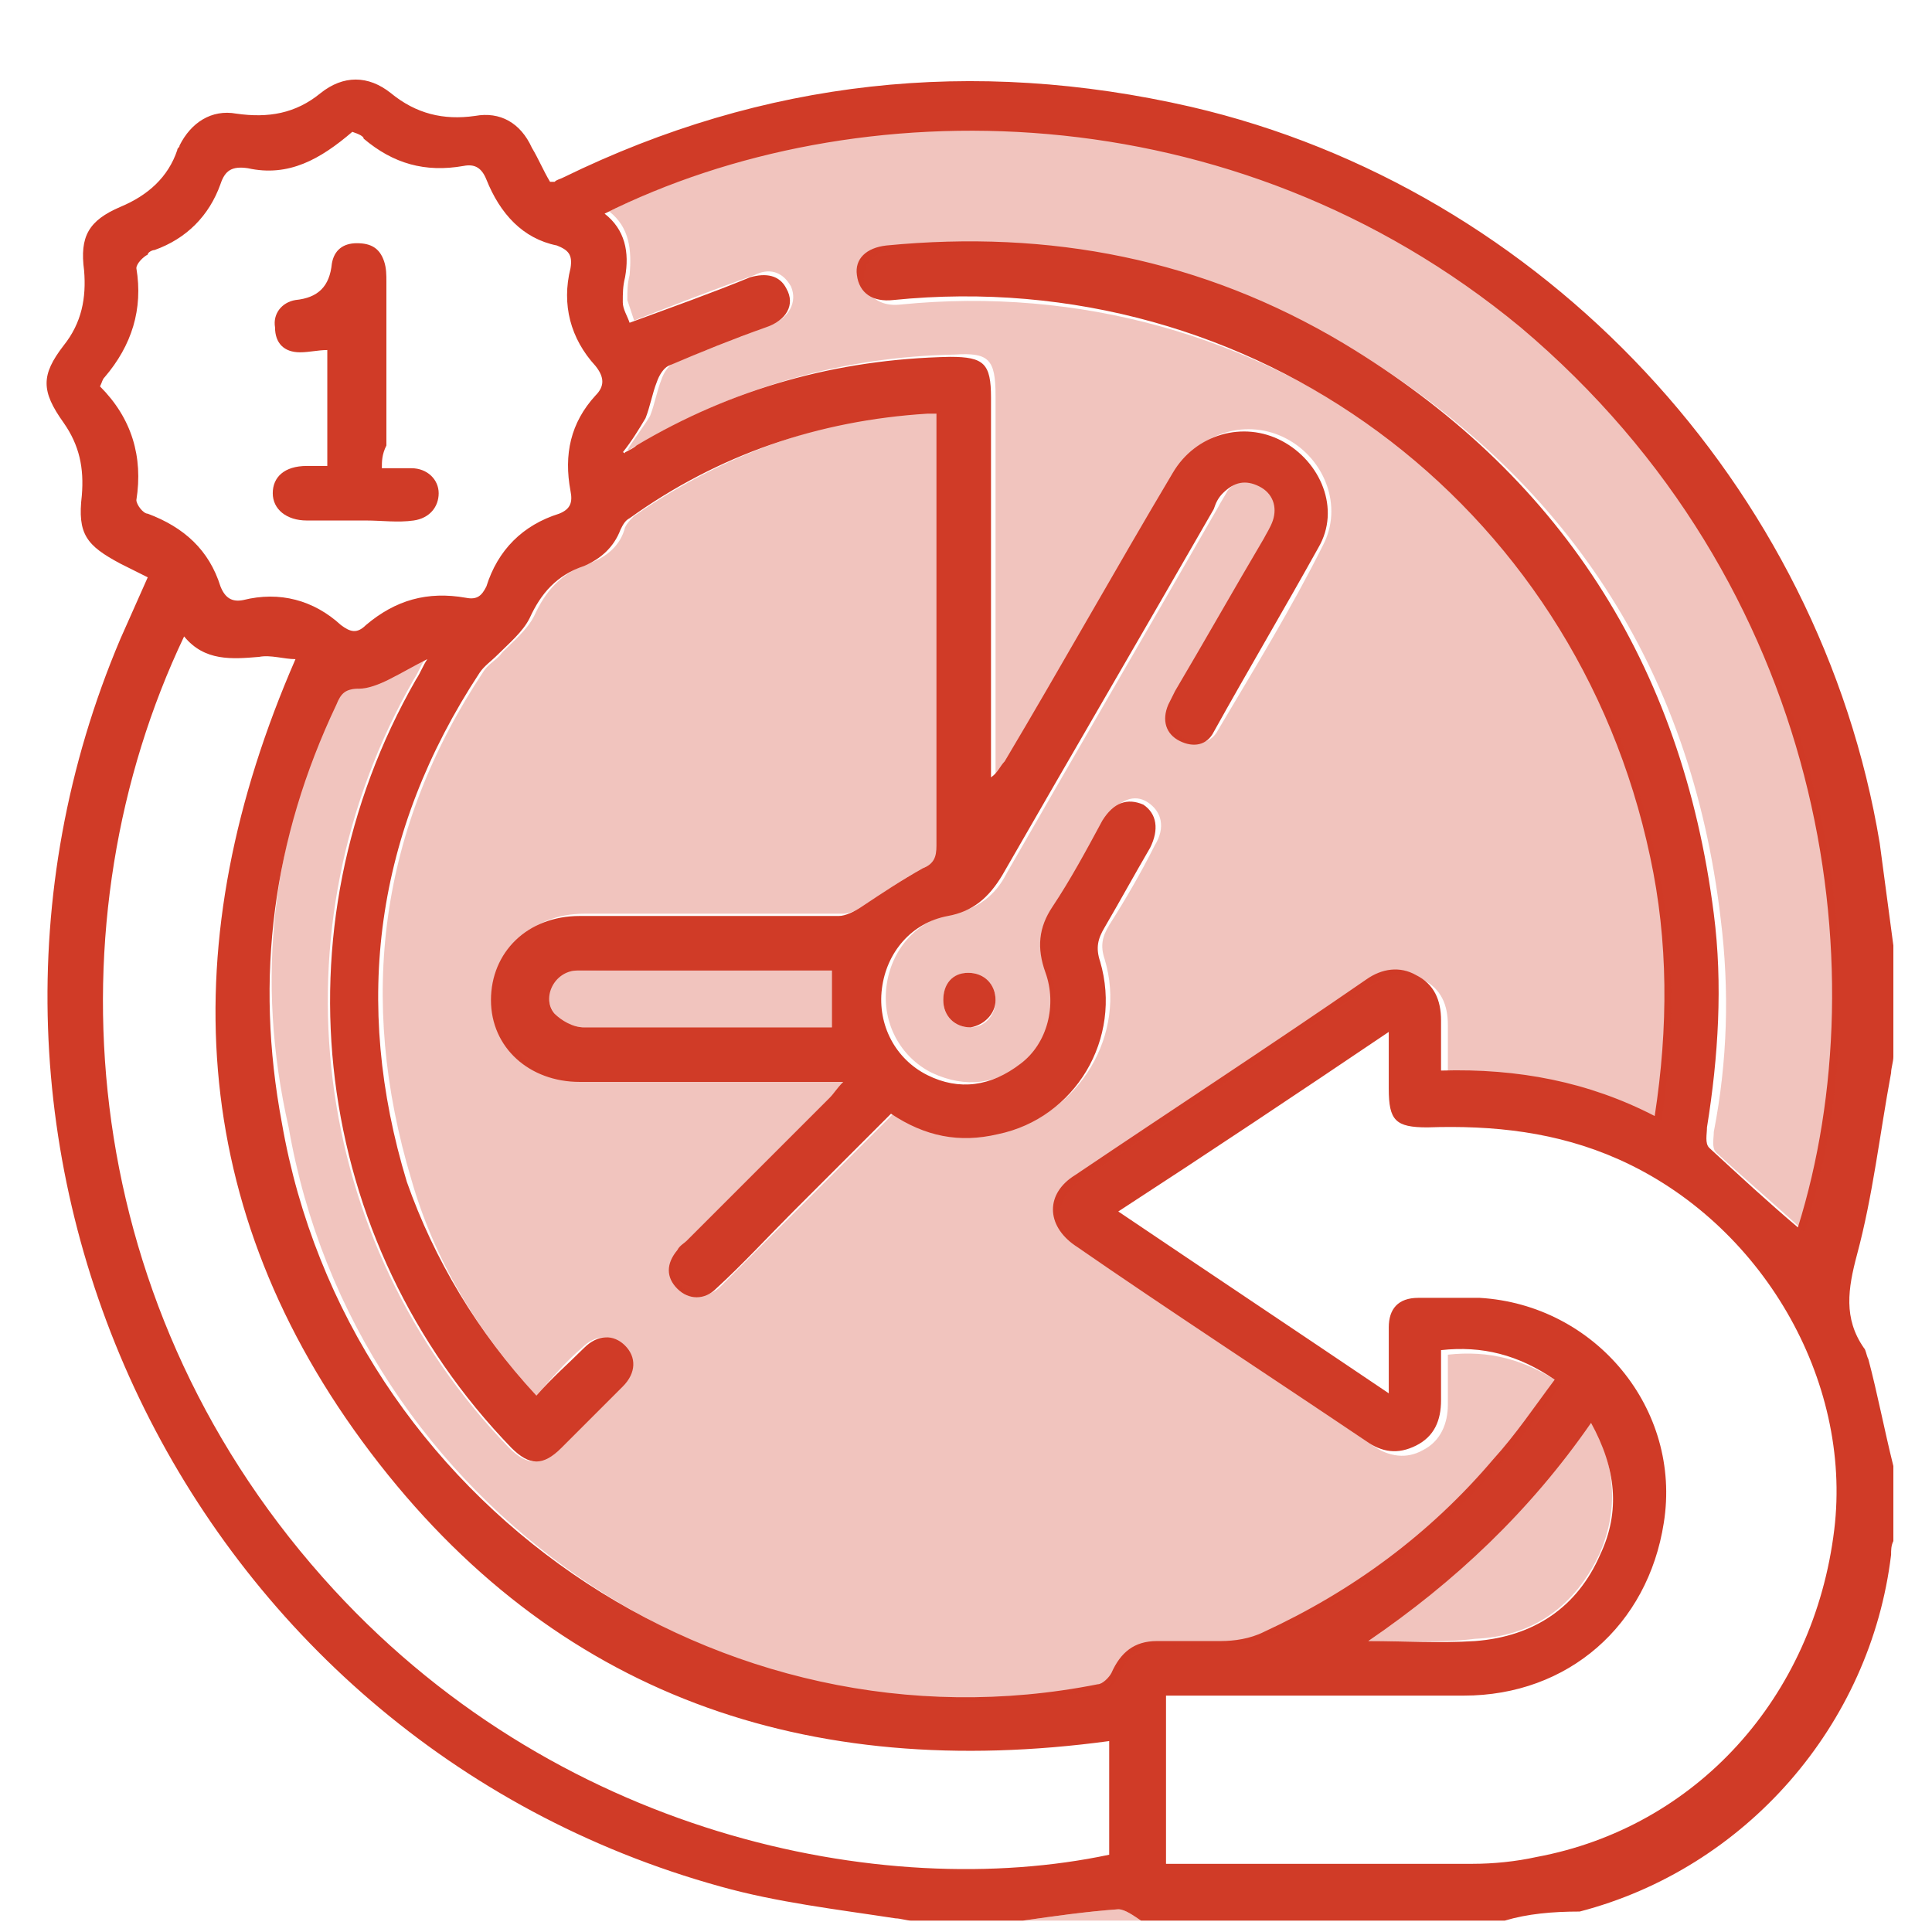 <?xml version="1.0" encoding="utf-8"?>
<!-- Generator: Adobe Illustrator 28.0.0, SVG Export Plug-In . SVG Version: 6.00 Build 0)  -->
<svg version="1.1" id="Layer_1" xmlns="http://www.w3.org/2000/svg" xmlns:xlink="http://www.w3.org/1999/xlink" x="0px" y="0px"
	 viewBox="0 0 85 85" enable-background="new 0 0 85 85" xml:space="preserve">
<g>
	<path fill="#D03B27" d="M66.2,84.5c-5.3,0-10.7,0-16,0c-0.3-0.2-0.7-0.5-1-0.5c-1.4,0.1-2.8,0.3-4.2,0.5c-1.6,0-3.3,0-4.9,0
		c-0.2,0-0.5-0.1-0.7-0.1c-2.6-0.4-5.2-0.7-7.7-1.4C8.2,76.5-4.2,50.5,5.3,28.1c0.4-0.9,0.8-1.8,1.2-2.7c-0.4-0.2-0.8-0.4-1.2-0.6
		c-1.5-0.8-1.9-1.3-1.7-3c0.1-1.2-0.1-2.2-0.8-3.2c-1-1.4-1-2.1,0-3.4c0.8-1,1-2.1,0.9-3.3c-0.2-1.5,0.2-2.2,1.6-2.8
		c1.2-0.5,2.1-1.3,2.5-2.5c0-0.1,0.1-0.1,0.1-0.2c0.5-1,1.4-1.6,2.5-1.4c1.4,0.2,2.6,0,3.7-0.9c1-0.8,2.1-0.8,3.1,0
		c1.1,0.9,2.3,1.2,3.7,1c1.1-0.2,2,0.3,2.5,1.4c0.3,0.5,0.5,1,0.8,1.5c0.1,0,0.2,0,0.2,0c0.1-0.1,0.2-0.1,0.4-0.2
		c8.8-4.3,18-5.3,27.6-3.1c15.5,3.6,27.7,16.7,30.3,32.4c0.2,1.5,0.4,3,0.6,4.5c0,1.6,0,3.3,0,4.9c0,0.2-0.1,0.5-0.1,0.7
		c-0.5,2.7-0.8,5.4-1.5,8c-0.4,1.5-0.6,2.8,0.3,4.1c0.1,0.1,0.1,0.3,0.2,0.5c0.4,1.5,0.7,3.1,1.1,4.7c0,1.1,0,2.2,0,3.3
		c-0.1,0.2-0.1,0.4-0.1,0.6c-0.9,7.5-6.4,13.8-13.7,15.7C68.3,84.1,67.2,84.2,66.2,84.5z M23.6,61.4c0.7-0.8,1.4-1.4,2.1-2.1
		c0.6-0.6,1.3-0.6,1.8-0.1c0.5,0.5,0.5,1.2-0.1,1.8c-0.9,0.9-1.8,1.8-2.7,2.7c-0.8,0.8-1.4,0.8-2.2,0c-8.8-9.1-10.5-22.8-4.2-33.8
		c0.2-0.3,0.3-0.6,0.5-0.9c-0.6,0.3-1.1,0.6-1.7,0.9c-0.4,0.2-0.9,0.4-1.3,0.4c-0.6,0-0.8,0.2-1,0.7C12,36.9,11.2,43,12.4,49.4
		c2.9,16.7,19.3,28,35.9,24.7c0.2,0,0.5-0.3,0.6-0.5c0.4-0.9,1-1.4,2-1.4c0.9,0,1.9,0,2.8,0c0.6,0,1.3-0.1,1.9-0.4
		c3.9-1.8,7.3-4.3,10.1-7.6c1-1.1,1.8-2.3,2.7-3.5c-1.6-1.1-3.2-1.5-5-1.3c0,0.8,0,1.5,0,2.2c0,0.9-0.3,1.6-1.1,2
		c-0.8,0.4-1.5,0.3-2.2-0.2c-4.3-2.9-8.6-5.7-12.8-8.6c-1.3-0.9-1.3-2.3,0-3.1c4.3-2.9,8.6-5.7,12.8-8.6c0.7-0.5,1.5-0.6,2.2-0.2
		c0.8,0.4,1.1,1.1,1.1,2c0,0.7,0,1.5,0,2.2c3.4-0.1,6.5,0.5,9.4,2c0.6-3.9,0.6-7.7-0.2-11.4c-3.3-15.6-17.5-26.1-33.3-24.5
		c-0.9,0.1-1.5-0.3-1.6-1.1c-0.1-0.7,0.4-1.2,1.3-1.3c7.2-0.7,13.9,0.6,20.1,4.3c9.5,5.7,14.9,14.1,16.3,25.1
		c0.4,3.1,0.2,6.3-0.3,9.4c0,0.3-0.1,0.7,0.1,0.9c1.3,1.2,2.6,2.4,3.9,3.5c3.6-11.5,1.2-28.3-12.2-39.6C54.2,3.9,37.6,3.9,26.6,9.4
		c0.9,0.7,1.1,1.7,0.9,2.8c-0.1,0.4-0.1,0.7-0.1,1.1c0,0.3,0.2,0.6,0.3,0.9c1.9-0.7,3.6-1.3,5.3-2c0.7-0.2,1.3-0.1,1.6,0.5
		c0.4,0.7,0,1.4-0.9,1.7c-1.4,0.5-2.9,1.1-4.3,1.7c-0.2,0.1-0.4,0.4-0.5,0.7c-0.2,0.5-0.3,1.1-0.5,1.6c-0.3,0.5-0.6,1-1,1.5
		c0.1,0,0.1,0.1,0.1,0c0.2-0.1,0.4-0.2,0.5-0.3c4.2-2.5,8.8-3.8,13.8-3.9c1.5,0,1.8,0.3,1.8,1.8c0,5.3,0,10.5,0,15.8
		c0,0.3,0,0.6,0,0.9c0.3-0.2,0.4-0.5,0.6-0.7c2.5-4.2,4.9-8.5,7.4-12.7c1-1.7,3.1-2.3,4.8-1.4c1.7,0.9,2.6,3,1.6,4.7
		c-1.5,2.7-3.1,5.4-4.6,8.1c-0.3,0.6-0.9,0.7-1.5,0.4c-0.6-0.3-0.8-0.9-0.5-1.6c0.1-0.2,0.2-0.4,0.3-0.6c1.3-2.2,2.6-4.5,3.9-6.7
		c0.1-0.2,0.3-0.5,0.4-0.8c0.2-0.6,0-1.2-0.6-1.5c-0.6-0.3-1.1-0.2-1.6,0.3c-0.2,0.2-0.3,0.4-0.4,0.7c-3.1,5.4-6.2,10.7-9.3,16.1
		c-0.6,1-1.3,1.6-2.4,1.8c-1.6,0.3-2.7,1.6-2.9,3.2c-0.2,1.6,0.6,3.1,2,3.8c1.4,0.7,2.8,0.5,4.1-0.5c1.2-0.9,1.6-2.6,1.1-4
		c-0.4-1.1-0.3-2,0.3-2.9c0.8-1.2,1.5-2.5,2.2-3.8c0.5-0.8,1.1-1,1.8-0.7c0.6,0.4,0.7,1.1,0.3,1.9c-0.7,1.2-1.3,2.3-2,3.5
		c-0.3,0.5-0.4,0.9-0.2,1.5c1,3.4-1.1,6.9-4.5,7.6c-1.7,0.4-3.2,0.1-4.7-0.9c-1.4,1.4-2.9,2.9-4.3,4.3c-1.1,1.1-2.2,2.3-3.4,3.4
		c-0.5,0.5-1.2,0.5-1.7,0c-0.5-0.5-0.5-1.1,0-1.7c0.1-0.2,0.3-0.3,0.4-0.4c2.1-2.1,4.2-4.2,6.3-6.3c0.2-0.2,0.3-0.4,0.6-0.7
		c-0.4,0-0.7,0-0.9,0c-3.6,0-7.1,0-10.7,0c-2.2,0-3.9-1.5-3.9-3.6c0-2.1,1.6-3.7,3.9-3.7c3.8,0,7.6,0,11.4,0c0.3,0,0.7-0.2,1-0.4
		c0.9-0.6,1.8-1.2,2.7-1.7c0.5-0.2,0.6-0.5,0.6-1c0-6.1,0-12.2,0-18.3c0-0.2,0-0.5,0-0.7c-0.2,0-0.3,0-0.4,0
		c-4.8,0.3-9.2,1.8-13.1,4.6c-0.2,0.1-0.3,0.3-0.4,0.5c-0.3,0.8-0.9,1.3-1.6,1.6c-1.2,0.4-1.9,1.2-2.4,2.3c-0.3,0.6-0.9,1.1-1.4,1.6
		c-0.3,0.3-0.6,0.5-0.8,0.8c-4.6,7-5.6,14.5-3.2,22.4C19.1,55.4,21,58.6,23.6,61.4z M61.1,61.3c0-1.1,0-2,0-2.9
		c0-0.8,0.4-1.3,1.3-1.3c0.9,0,1.8,0,2.7,0c5.1,0.3,8.9,4.9,8.1,9.9c-0.7,4.5-4.2,7.6-8.8,7.6c-4.1,0-8.2,0-12.3,0
		c-0.3,0-0.6,0-0.8,0c0,2.5,0,5,0,7.4c0.2,0,0.4,0,0.5,0c4.3,0,8.6,0,13,0c0.9,0,1.9-0.1,2.8-0.3c7-1.3,12.2-7,13.1-14.4
		c0.8-6.6-3.2-13.5-9.5-16.3c-2.7-1.2-5.5-1.5-8.4-1.4c-1.4,0-1.7-0.3-1.7-1.7c0-0.8,0-1.5,0-2.5c-4,2.7-7.9,5.3-11.9,7.9
		C53.2,56,57.1,58.6,61.1,61.3z M48.8,76.6c-13.3,1.8-24.4-2-32.5-12.7c-8.1-10.7-8.7-22.5-3.3-34.9c-0.5,0-1.1-0.2-1.6-0.1
		c-1.2,0.1-2.4,0.2-3.3-0.9c-5.9,12.4-4.9,29,6.1,41.4c10.1,11.4,24.7,14.3,34.6,12.2C48.8,79.9,48.8,78.2,48.8,76.6z M15.5,5.8
		c-1.4,1.2-2.8,2-4.6,1.6c-0.7-0.1-1,0.1-1.2,0.7C9.2,9.5,8.2,10.5,6.8,11c-0.1,0-0.3,0.1-0.3,0.2C6.3,11.3,6,11.6,6,11.8
		c0.3,1.8-0.2,3.4-1.4,4.8c-0.1,0.1-0.1,0.2-0.2,0.4c1.4,1.4,1.9,3.1,1.6,5c0,0.2,0.3,0.6,0.5,0.6c1.6,0.6,2.7,1.6,3.2,3.2
		c0.2,0.5,0.5,0.7,1,0.6c1.6-0.4,3.1,0,4.3,1.1c0.4,0.3,0.7,0.4,1.1,0c1.3-1.1,2.7-1.5,4.4-1.2c0.5,0.1,0.7-0.1,0.9-0.5
		c0.5-1.6,1.6-2.7,3.2-3.2c0.5-0.2,0.6-0.5,0.5-1c-0.3-1.6,0-3,1.1-4.2c0.4-0.4,0.4-0.8,0-1.3c-1.1-1.2-1.5-2.7-1.1-4.3
		c0.1-0.6-0.1-0.8-0.6-1C23,10.5,22,9.4,21.4,7.9c-0.2-0.5-0.5-0.7-1-0.6c-1.7,0.3-3.1-0.1-4.4-1.2C16,6,15.8,5.9,15.5,5.8z
		 M60.2,72.2c1.6,0,3.1,0.1,4.7,0c2.6-0.2,4.5-1.5,5.5-3.8c0.9-1.9,0.7-3.8-0.4-5.8C67.3,66.5,64,69.6,60.2,72.2z M36.6,42.7
		c-3.8,0-7.5,0-11.2,0c-1,0-1.6,1.2-1,1.9c0.3,0.3,0.8,0.6,1.3,0.6c3.4,0,6.9,0,10.3,0c0.2,0,0.4,0,0.6,0
		C36.6,44.3,36.6,43.5,36.6,42.7z"/>
	<path opacity="0.3" fill="#D03B27" d="M45,84.5c1.4-0.2,2.8-0.4,4.2-0.5c0.3,0,0.7,0.3,1,0.5C48.5,84.5,46.7,84.5,45,84.5z"/>
	<path opacity="0.3" fill="#D03B27" d="M23.6,61.4c-2.6-2.8-4.5-6-5.5-9.5c-2.4-8-1.4-15.5,3.2-22.4c0.2-0.3,0.6-0.5,0.8-0.8
		c0.5-0.5,1.1-1,1.4-1.6c0.5-1.1,1.2-1.9,2.4-2.3c0.8-0.3,1.4-0.8,1.6-1.6c0.1-0.2,0.2-0.3,0.4-0.5c3.9-2.7,8.3-4.3,13.1-4.6
		c0.1,0,0.2,0,0.4,0c0,0.2,0,0.5,0,0.7c0,6.1,0,12.2,0,18.3c0,0.5-0.1,0.7-0.6,1c-1,0.5-1.8,1.1-2.7,1.7c-0.3,0.2-0.7,0.4-1,0.4
		c-3.8,0-7.6,0-11.4,0c-2.3,0-3.9,1.6-3.9,3.7c0,2.1,1.7,3.6,3.9,3.6c3.6,0,7.1,0,10.7,0c0.3,0,0.5,0,0.9,0
		c-0.3,0.3-0.4,0.5-0.6,0.7c-2.1,2.1-4.2,4.2-6.3,6.3c-0.1,0.1-0.3,0.3-0.4,0.4c-0.5,0.6-0.5,1.2,0,1.7c0.5,0.5,1.2,0.5,1.7,0
		c1.1-1.1,2.2-2.2,3.4-3.4c1.4-1.4,2.9-2.9,4.3-4.3c1.5,0.9,3.1,1.2,4.7,0.9c3.4-0.8,5.5-4.3,4.5-7.6c-0.2-0.6-0.1-1,0.2-1.5
		c0.7-1.1,1.4-2.3,2-3.5c0.5-0.8,0.3-1.5-0.3-1.9c-0.6-0.4-1.3-0.1-1.8,0.7c-0.7,1.2-1.4,2.5-2.2,3.8c-0.6,0.9-0.7,1.9-0.3,2.9
		c0.5,1.5,0.1,3.1-1.1,4c-1.2,1-2.6,1.2-4.1,0.5c-1.4-0.7-2.2-2.2-2-3.8c0.2-1.6,1.3-2.9,2.9-3.2c1.1-0.2,1.9-0.8,2.4-1.8
		c3.1-5.4,6.2-10.7,9.3-16.1c0.1-0.2,0.3-0.5,0.4-0.7c0.4-0.5,1-0.6,1.6-0.3c0.6,0.3,0.8,0.8,0.6,1.5c-0.1,0.3-0.2,0.5-0.4,0.8
		c-1.3,2.2-2.6,4.5-3.9,6.7c-0.1,0.2-0.2,0.4-0.3,0.6c-0.3,0.6-0.1,1.3,0.5,1.6c0.6,0.3,1.2,0.2,1.5-0.4c1.6-2.7,3.2-5.3,4.6-8.1
		c0.9-1.7,0.1-3.8-1.6-4.7c-1.7-0.9-3.8-0.3-4.8,1.4c-2.5,4.2-4.9,8.5-7.4,12.7c-0.1,0.2-0.3,0.5-0.6,0.7c0-0.3,0-0.6,0-0.9
		c0-5.3,0-10.5,0-15.8c0-1.6-0.3-1.9-1.8-1.8c-4.9,0.1-9.5,1.4-13.8,3.9c-0.2,0.1-0.4,0.2-0.5,0.3c0,0,0,0-0.1,0
		c0.3-0.5,0.7-1,1-1.5c0.2-0.5,0.3-1.1,0.5-1.6c0.1-0.3,0.3-0.6,0.5-0.7c1.4-0.6,2.8-1.1,4.3-1.7c0.8-0.3,1.2-1,0.9-1.7
		c-0.4-0.7-1-0.8-1.6-0.5c-1.7,0.6-3.5,1.3-5.3,2c-0.1-0.3-0.2-0.6-0.3-0.9c0-0.4,0-0.7,0.1-1.1c0.1-1.1,0-2.1-0.9-2.8
		c11-5.5,27.6-5.5,40.4,5.3c13.4,11.2,15.9,28,12.2,39.6c-1.3-1.2-2.6-2.3-3.9-3.5c-0.2-0.2-0.1-0.6-0.1-0.9
		c0.6-3.1,0.7-6.2,0.3-9.4c-1.3-11-6.8-19.4-16.3-25.1c-6.2-3.7-13-5.1-20.1-4.3c-0.9,0.1-1.3,0.6-1.3,1.3c0.1,0.7,0.7,1.2,1.6,1.1
		c15.9-1.6,30.1,8.9,33.3,24.5c0.8,3.7,0.8,7.5,0.2,11.4c-3-1.4-6.1-2.1-9.4-2c0-0.8,0-1.5,0-2.2c0-0.9-0.3-1.6-1.1-2
		c-0.8-0.4-1.5-0.2-2.2,0.2c-4.3,2.9-8.6,5.7-12.8,8.6c-1.3,0.9-1.3,2.3,0,3.1c4.3,2.9,8.6,5.7,12.8,8.6c0.7,0.5,1.5,0.6,2.2,0.2
		c0.8-0.4,1.1-1.2,1.1-2c0-0.7,0-1.4,0-2.2c1.8-0.2,3.4,0.2,5,1.3c-0.9,1.2-1.8,2.4-2.7,3.5c-2.8,3.2-6.2,5.8-10.1,7.6
		c-0.6,0.3-1.2,0.4-1.9,0.4c-0.9,0.1-1.8,0-2.8,0c-1,0-1.6,0.4-2,1.4c-0.1,0.2-0.4,0.5-0.6,0.5c-16.6,3.2-33-8-35.9-24.7
		C11.2,43,12,36.9,14.7,31c0.2-0.5,0.4-0.7,1-0.7c0.4,0,0.9-0.2,1.3-0.4c0.6-0.3,1.1-0.7,1.7-0.9c-0.2,0.3-0.3,0.6-0.5,0.9
		c-6.3,11-4.6,24.7,4.2,33.8c0.8,0.8,1.4,0.8,2.2,0c0.9-0.9,1.8-1.8,2.7-2.7c0.6-0.6,0.6-1.3,0.1-1.8c-0.5-0.5-1.2-0.5-1.8,0.1
		C24.9,59.9,24.3,60.6,23.6,61.4z M42.6,42.8c-0.6,0-1.1,0.5-1.1,1.2c0,0.7,0.5,1.2,1.2,1.2c0.6,0,1.1-0.5,1.1-1.2
		C43.8,43.3,43.3,42.8,42.6,42.8z"/>
	<path opacity="0.3" fill="#D03B27" d="M60.2,72.2c3.8-2.6,7.1-5.8,9.8-9.7c1.1,2,1.2,3.9,0.4,5.8c-1.1,2.4-3,3.7-5.5,3.8
		C63.3,72.3,61.7,72.2,60.2,72.2z"/>
	<path opacity="0.3" fill="#D03B27" d="M36.6,42.7c0,0.9,0,1.7,0,2.5c-0.2,0-0.4,0-0.6,0c-3.4,0-6.9,0-10.3,0c-0.4,0-1-0.2-1.3-0.6
		c-0.6-0.8-0.1-1.9,1-1.9C29.1,42.6,32.8,42.7,36.6,42.7z"/>
	<path fill="#D03B27" d="M42.6,42.8c0.7,0,1.2,0.5,1.2,1.2c0,0.6-0.5,1.1-1.1,1.2c-0.7,0-1.2-0.5-1.2-1.2
		C41.5,43.3,41.9,42.8,42.6,42.8z"/>
	<path fill="#D03B27" d="M16.8,20.6c0.5,0,0.9,0,1.3,0c0.7,0,1.2,0.5,1.2,1.1c0,0.6-0.4,1.1-1.1,1.2c-0.7,0.1-1.4,0-2.1,0
		c-0.9,0-1.7,0-2.6,0c-0.9,0-1.5-0.5-1.5-1.2c0-0.7,0.5-1.2,1.5-1.2c0.3,0,0.6,0,0.9,0c0-1.7,0-3.4,0-5.1c-0.4,0-0.8,0.1-1.2,0.1
		c-0.7,0-1.1-0.4-1.1-1.1c-0.1-0.6,0.3-1.1,0.9-1.2c1-0.1,1.5-0.6,1.6-1.6c0.1-0.6,0.5-0.9,1.1-0.9c0.6,0,1,0.2,1.2,0.8
		c0.1,0.3,0.1,0.6,0.1,0.9c0,2.4,0,4.8,0,7.2C16.8,20,16.8,20.3,16.8,20.6z"/>
</g>
</svg>
